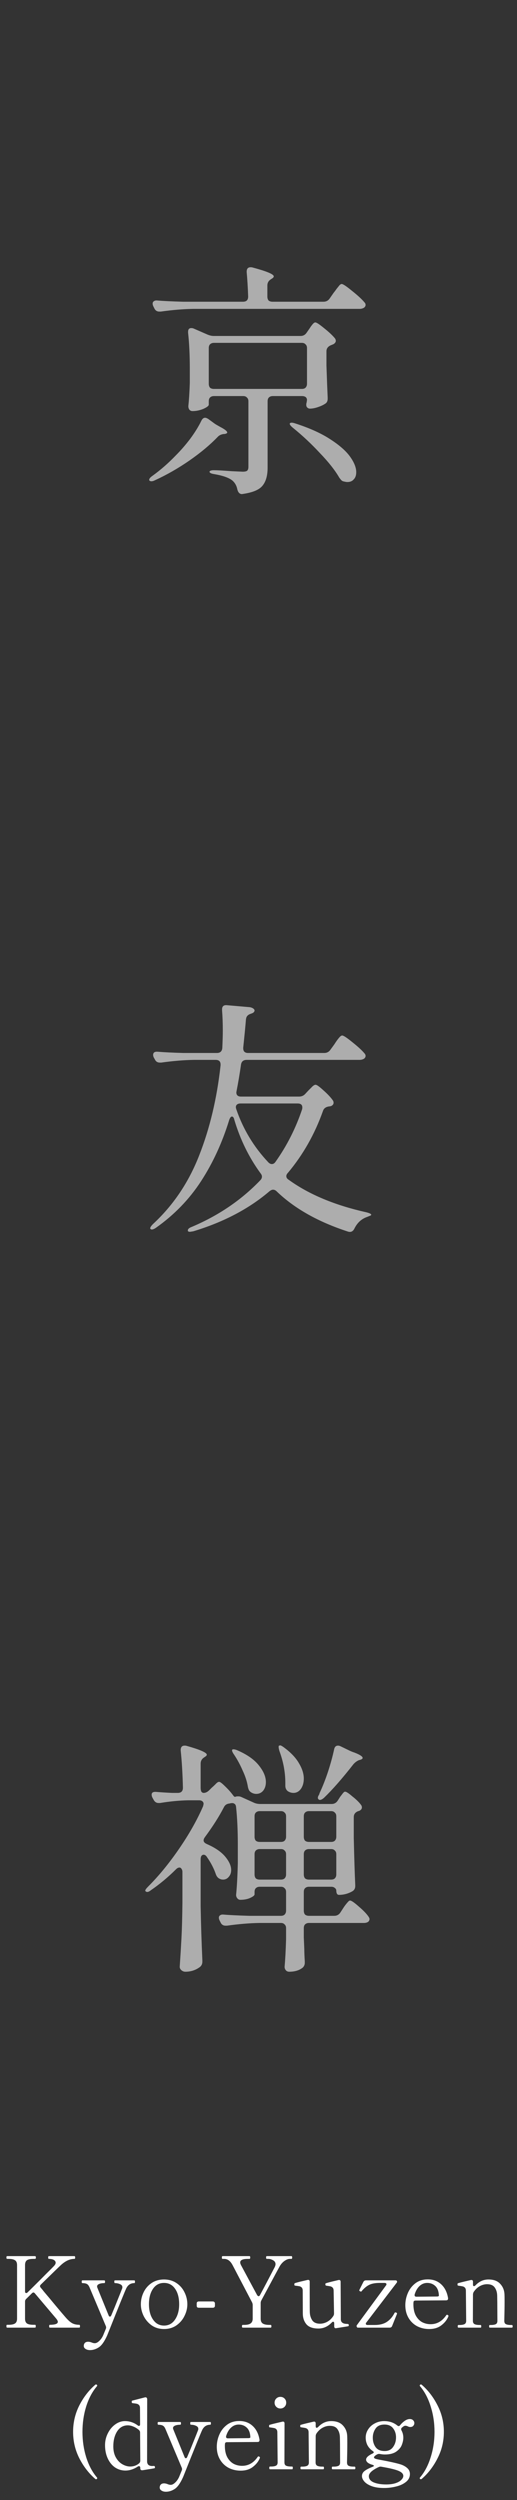 <svg width="84" height="406" viewBox="0 0 84 406" fill="none" xmlns="http://www.w3.org/2000/svg">
<rect x="0" y="0" width="84" height="406" fill="#333333" stroke="none"/>
<path opacity="0.6" d="M52.56 49C52.987 49 53.32 48.827 53.56 48.48L54.2 47.56C54.333 47.4 54.493 47.187 54.68 46.92C54.893 46.653 55.053 46.453 55.16 46.32C55.293 46.187 55.413 46.12 55.52 46.12C55.733 46.12 56.293 46.493 57.2 47.24C58.107 47.96 58.773 48.573 59.2 49.08C59.333 49.213 59.4 49.36 59.4 49.52C59.4 49.68 59.32 49.827 59.16 49.96C58.947 50.093 58.707 50.16 58.44 50.16H31.4C29.773 50.187 28.013 50.333 26.12 50.6H25.88C25.507 50.6 25.24 50.427 25.08 50.08L24.92 49.76C24.84 49.6 24.8 49.453 24.8 49.32C24.8 49.133 24.867 49 25 48.92C25.133 48.813 25.32 48.773 25.56 48.8C26.493 48.88 27.88 48.947 29.72 49H39.48C40.04 49 40.32 48.72 40.32 48.16C40.267 46.667 40.187 45.347 40.08 44.2V44.12C40.08 43.64 40.293 43.4 40.72 43.4C40.853 43.4 40.96 43.413 41.04 43.44C43.333 44.053 44.48 44.533 44.48 44.88C44.48 45.013 44.36 45.147 44.12 45.28L44 45.36C43.627 45.6 43.44 45.933 43.44 46.36V48.16C43.44 48.427 43.507 48.64 43.64 48.8C43.8 48.933 44.013 49 44.28 49H52.56ZM48.84 54.56C49.267 54.56 49.6 54.373 49.84 54L50.2 53.48C50.28 53.373 50.387 53.213 50.52 53C50.68 52.787 50.813 52.627 50.92 52.52C51.027 52.413 51.133 52.36 51.24 52.36C51.427 52.36 51.893 52.667 52.64 53.28C53.413 53.893 54 54.44 54.4 54.92C54.507 55.053 54.56 55.2 54.56 55.36C54.56 55.547 54.44 55.72 54.2 55.88C53.96 55.987 53.8 56.053 53.72 56.08C53.267 56.293 53.04 56.613 53.04 57.04V59.36C53.12 61.707 53.187 63.44 53.24 64.56V64.76C53.24 65.133 53.107 65.4 52.84 65.56C52.52 65.773 52.12 65.96 51.64 66.12C51.16 66.28 50.733 66.36 50.36 66.36C50.147 66.36 49.973 66.267 49.84 66.08C49.787 66 49.76 65.88 49.76 65.72C49.76 65.587 49.787 65.44 49.84 65.28C49.84 65.173 49.853 65.08 49.88 65C49.88 64.547 49.6 64.32 49.04 64.32H44.32C44.053 64.32 43.84 64.4 43.68 64.56C43.547 64.693 43.48 64.893 43.48 65.16V75.96C43.48 77.213 43.213 78.173 42.68 78.84C42.173 79.507 41.133 79.96 39.56 80.2L39.32 80.24C38.947 80.24 38.693 79.987 38.56 79.48C38.453 78.893 38.187 78.413 37.76 78.04C37.2 77.587 36.227 77.24 34.84 77C34.307 76.92 34.04 76.787 34.04 76.6C34.04 76.547 34.093 76.493 34.2 76.44C34.333 76.387 34.507 76.36 34.72 76.36C35.28 76.36 36.253 76.413 37.64 76.52L39.44 76.6C39.787 76.6 40.027 76.547 40.16 76.44C40.293 76.307 40.36 76.107 40.36 75.84V65.16C40.36 64.893 40.28 64.693 40.12 64.56C39.987 64.4 39.787 64.32 39.52 64.32H34.76C34.493 64.32 34.28 64.4 34.12 64.56C33.987 64.693 33.92 64.893 33.92 65.16V65.72C33.92 65.907 33.627 66.133 33.04 66.4C32.453 66.64 31.867 66.76 31.28 66.76C31.067 66.76 30.893 66.68 30.76 66.52C30.653 66.36 30.6 66.173 30.6 65.96C30.707 64.973 30.787 63.72 30.84 62.2V59.92C30.84 57.68 30.747 55.72 30.56 54.04V53.88C30.56 53.48 30.733 53.28 31.08 53.28C31.24 53.28 31.373 53.307 31.48 53.36L33.68 54.32C34.053 54.48 34.4 54.56 34.72 54.56H48.84ZM34.76 55.68C34.493 55.68 34.28 55.76 34.12 55.92C33.987 56.053 33.92 56.253 33.92 56.52V62.32C33.92 62.587 33.987 62.8 34.12 62.96C34.28 63.093 34.493 63.16 34.76 63.16H49.04C49.307 63.16 49.507 63.093 49.64 62.96C49.8 62.8 49.88 62.587 49.88 62.32V56.52C49.88 56.253 49.8 56.053 49.64 55.92C49.507 55.76 49.307 55.68 49.04 55.68H34.76ZM32.72 68.32C32.88 68 33.08 67.84 33.32 67.84C33.453 67.84 33.627 67.907 33.84 68.04L34.88 68.8C34.987 68.88 35.28 69.053 35.76 69.32C36.533 69.72 36.92 70.027 36.92 70.24C36.92 70.347 36.773 70.427 36.48 70.48H36.36C35.933 70.533 35.6 70.693 35.36 70.96C34.133 72.24 32.6 73.52 30.76 74.8C28.947 76.053 27.08 77.12 25.16 78C24.947 78.107 24.76 78.16 24.6 78.16C24.467 78.16 24.36 78.12 24.28 78.04C24.253 78.013 24.24 77.973 24.24 77.92C24.24 77.733 24.413 77.52 24.76 77.28C26.093 76.32 27.36 75.213 28.56 73.96C29.387 73.133 30.173 72.227 30.92 71.24C31.667 70.227 32.267 69.253 32.72 68.32ZM47.6 69.48C47.147 69.107 46.987 68.853 47.12 68.72C47.173 68.667 47.267 68.64 47.4 68.64C47.533 68.64 47.72 68.68 47.96 68.76C50.28 69.507 52.173 70.36 53.64 71.32C55.133 72.28 56.213 73.227 56.88 74.16C57.547 75.093 57.88 75.933 57.88 76.68C57.88 77.187 57.747 77.573 57.48 77.84C57.24 78.133 56.893 78.28 56.44 78.28C56.307 78.28 56.133 78.253 55.92 78.2C55.733 78.173 55.587 78.107 55.48 78C55.373 77.893 55.253 77.747 55.12 77.56C54.427 76.36 53.373 75.027 51.96 73.56C50.573 72.067 49.12 70.707 47.6 69.48ZM52.68 171C53.107 171 53.44 170.827 53.68 170.48L54.32 169.6C54.4 169.467 54.533 169.267 54.72 169C54.933 168.707 55.107 168.493 55.24 168.36C55.373 168.227 55.493 168.16 55.6 168.16C55.813 168.16 56.36 168.52 57.24 169.24C58.147 169.96 58.8 170.56 59.2 171.04C59.333 171.173 59.4 171.32 59.4 171.48C59.4 171.64 59.32 171.787 59.16 171.92C58.947 172.053 58.693 172.12 58.4 172.12H40.08C39.547 172.12 39.24 172.373 39.16 172.88C38.947 174.373 38.707 175.8 38.44 177.16L38.4 177.4C38.4 177.853 38.653 178.08 39.16 178.08H48.6C49 178.08 49.333 177.933 49.6 177.64L50.08 177.12C50.16 177.04 50.333 176.867 50.6 176.6C50.867 176.307 51.093 176.16 51.28 176.16C51.467 176.16 51.88 176.453 52.52 177.04C53.187 177.627 53.693 178.16 54.04 178.64C54.147 178.773 54.2 178.92 54.2 179.08C54.2 179.293 54.08 179.467 53.84 179.6C53.68 179.653 53.547 179.68 53.44 179.68C52.933 179.76 52.613 180 52.48 180.4C51.147 184.16 49.253 187.507 46.8 190.44C46.613 190.627 46.52 190.813 46.52 191C46.52 191.24 46.653 191.44 46.92 191.6C50.2 193.973 54.413 195.733 59.56 196.88C60.067 197.013 60.32 197.147 60.32 197.28C60.293 197.36 60.187 197.427 60 197.48C59.813 197.56 59.68 197.613 59.6 197.64C58.72 197.96 58.053 198.573 57.6 199.48C57.36 199.987 57 200.16 56.52 200C51.693 198.427 47.84 196.253 44.96 193.48C44.773 193.293 44.573 193.2 44.36 193.2C44.2 193.2 44.013 193.28 43.8 193.44C40.467 196.293 36.333 198.467 31.4 199.96L30.88 200.04C30.667 200.04 30.547 199.987 30.52 199.88V199.8C30.52 199.587 30.733 199.4 31.16 199.24C35.507 197.4 39.213 194.88 42.28 191.68C42.467 191.493 42.56 191.293 42.56 191.08C42.56 190.893 42.48 190.707 42.32 190.52C40.453 187.96 39.04 185.08 38.08 181.88C38 181.507 37.867 181.32 37.68 181.32C37.52 181.32 37.373 181.507 37.24 181.88C36.12 185.533 34.6 188.84 32.68 191.8C30.76 194.76 28.307 197.293 25.32 199.4C24.92 199.667 24.64 199.733 24.48 199.6C24.427 199.547 24.4 199.507 24.4 199.48C24.4 199.32 24.56 199.08 24.88 198.76C28.16 195.72 30.653 192.013 32.36 187.64C34.093 183.24 35.253 178.36 35.84 173V172.88C35.84 172.373 35.573 172.12 35.04 172.12H31.48C29.853 172.147 28.093 172.293 26.2 172.56H25.96C25.587 172.56 25.32 172.387 25.16 172.04L25 171.76C24.92 171.6 24.88 171.453 24.88 171.32C24.88 170.92 25.147 170.747 25.68 170.8C26.587 170.88 27.96 170.947 29.8 171H35.24C35.773 171 36.067 170.733 36.12 170.2C36.173 169.027 36.2 168.093 36.2 167.4C36.2 166.173 36.16 165.067 36.08 164.08V163.92C36.08 163.413 36.347 163.187 36.88 163.24L40.56 163.56C40.773 163.587 40.96 163.653 41.12 163.76C41.28 163.867 41.36 163.987 41.36 164.12C41.36 164.227 41.28 164.347 41.12 164.48C41.013 164.533 40.88 164.587 40.72 164.64C40.48 164.72 40.293 164.84 40.16 165C40.053 165.133 39.987 165.32 39.96 165.56C39.88 166.573 39.733 168.093 39.52 170.12V170.24C39.52 170.747 39.787 171 40.32 171H52.68ZM49.08 180.16C49.107 180.08 49.12 179.973 49.12 179.84C49.12 179.413 48.867 179.2 48.36 179.2H39.08C38.84 179.2 38.653 179.253 38.52 179.36C38.387 179.467 38.32 179.613 38.32 179.8C38.32 179.88 38.347 180 38.4 180.16C39.52 183.413 41.253 186.28 43.6 188.76C43.787 188.947 43.973 189.04 44.16 189.04C44.4 189.04 44.6 188.92 44.76 188.68C46.6 186.093 48.04 183.253 49.08 180.16ZM58.32 285.84C58 285.973 57.707 286.187 57.44 286.48C55.627 288.8 54.027 290.627 52.64 291.96C52.267 292.28 51.987 292.373 51.8 292.24C51.72 292.187 51.667 292.107 51.64 292C51.64 291.893 51.667 291.773 51.72 291.64C51.827 291.507 51.893 291.36 51.92 291.2C52.4 290.187 52.853 289.04 53.28 287.76C53.707 286.453 54.04 285.24 54.28 284.12C54.36 283.693 54.573 283.48 54.92 283.48C55.053 283.48 55.2 283.52 55.36 283.6L56.6 284.2C56.973 284.387 57.293 284.52 57.56 284.6C58.467 284.947 58.92 285.24 58.92 285.48C58.92 285.613 58.773 285.72 58.48 285.8L58.32 285.84ZM56.88 308.64C57.093 308.64 57.56 308.96 58.28 309.6C59 310.213 59.52 310.747 59.84 311.2C59.973 311.387 60.04 311.533 60.04 311.64C60.04 311.8 59.973 311.947 59.84 312.08C59.653 312.213 59.413 312.28 59.12 312.28H50.2C49.933 312.28 49.72 312.36 49.56 312.52C49.427 312.653 49.36 312.853 49.36 313.12V314.64L49.44 316.48C49.44 316.987 49.467 317.667 49.52 318.52V318.76C49.52 319.053 49.413 319.307 49.2 319.52C48.64 319.973 47.907 320.2 47 320.2C46.76 320.2 46.573 320.12 46.44 319.96C46.307 319.8 46.24 319.613 46.24 319.4C46.347 318.227 46.427 316.733 46.48 314.92V313.12C46.48 312.853 46.4 312.653 46.24 312.52C46.107 312.36 45.907 312.28 45.64 312.28H42.16C40.533 312.307 38.773 312.453 36.88 312.72H36.64C36.267 312.72 36 312.547 35.84 312.2L35.68 311.88C35.6 311.72 35.56 311.573 35.56 311.44C35.56 311.253 35.627 311.12 35.76 311.04C35.893 310.933 36.08 310.893 36.32 310.92C37.28 311 38.667 311.067 40.48 311.12H45.64C45.907 311.12 46.107 311.053 46.24 310.92C46.4 310.76 46.48 310.547 46.48 310.28V307.24C46.48 306.973 46.4 306.773 46.24 306.64C46.107 306.48 45.907 306.4 45.64 306.4H42.2C41.933 306.4 41.72 306.48 41.56 306.64C41.427 306.773 41.36 306.973 41.36 307.24V307.64C41.36 307.8 41.133 307.987 40.68 308.2C40.227 308.413 39.68 308.52 39.04 308.52C38.853 308.52 38.693 308.44 38.56 308.28C38.427 308.12 38.36 307.933 38.36 307.72C38.493 306.413 38.587 304.693 38.64 302.56V299.56C38.64 297.267 38.547 295.24 38.36 293.48C38.333 293.187 38.24 293 38.08 292.92C37.947 292.813 37.747 292.787 37.48 292.84C37.4 292.84 37.347 292.853 37.32 292.88C36.867 292.907 36.547 293.12 36.36 293.52C35.587 295.013 34.56 296.627 33.28 298.36C33.147 298.547 33.08 298.72 33.08 298.88C33.08 299.12 33.267 299.32 33.64 299.48C34.973 300.067 35.96 300.747 36.6 301.52C37.24 302.293 37.56 303.013 37.56 303.68C37.56 304.133 37.427 304.507 37.16 304.8C36.92 305.093 36.613 305.24 36.24 305.24C36.053 305.24 35.88 305.2 35.72 305.12C35.4 304.987 35.173 304.707 35.04 304.28C34.72 303.373 34.253 302.48 33.64 301.6C33.48 301.333 33.293 301.2 33.08 301.2C32.947 301.2 32.827 301.267 32.72 301.4C32.64 301.533 32.6 301.72 32.6 301.96V309.56C32.653 312.467 32.747 315.4 32.88 318.36V318.56C32.88 318.907 32.76 319.187 32.52 319.4C31.827 319.933 31.027 320.2 30.12 320.2C29.88 320.2 29.667 320.12 29.48 319.96C29.293 319.8 29.2 319.613 29.2 319.4C29.307 317.827 29.4 316.307 29.48 314.84C29.56 313.347 29.613 311.4 29.64 309V304C29.64 303.787 29.587 303.613 29.48 303.48C29.4 303.347 29.293 303.28 29.16 303.28C28.973 303.28 28.787 303.373 28.6 303.56C27.32 304.84 25.96 305.973 24.52 306.96C24.173 307.253 23.893 307.32 23.68 307.16C23.627 307.107 23.6 307.067 23.6 307.04C23.6 306.907 23.76 306.68 24.08 306.36C25.813 304.627 27.493 302.573 29.12 300.2C30.747 297.827 32.04 295.533 33 293.32L33.08 292.96C33.08 292.773 33.013 292.627 32.88 292.52C32.747 292.413 32.573 292.36 32.36 292.36H30.56C29.147 292.387 27.627 292.533 26 292.8H25.76C25.413 292.8 25.147 292.627 24.96 292.28L24.76 291.92C24.68 291.76 24.64 291.6 24.64 291.44C24.64 291.093 24.907 290.947 25.44 291C26 291.053 26.84 291.107 27.96 291.16H28.88C29.44 291.16 29.72 290.88 29.72 290.32C29.667 288.053 29.547 286.04 29.36 284.28V284.2C29.36 283.72 29.573 283.48 30 283.48C30.133 283.48 30.24 283.493 30.32 283.52C32.507 284.133 33.6 284.613 33.6 284.96C33.6 285.067 33.493 285.187 33.28 285.32L33.16 285.4C32.787 285.64 32.6 285.973 32.6 286.4V290.32C32.6 290.587 32.64 290.8 32.72 290.96C32.827 291.093 32.947 291.16 33.08 291.16C33.4 291.16 33.707 291.013 34 290.72L34.44 290.28C34.573 290.173 34.76 290 35 289.76C35.24 289.493 35.44 289.36 35.6 289.36C35.76 289.36 36.08 289.6 36.56 290.08C37.067 290.56 37.507 291.053 37.88 291.56C37.907 291.587 37.947 291.64 38 291.72C38.08 291.773 38.147 291.8 38.2 291.8C38.227 291.8 38.267 291.787 38.32 291.76C38.4 291.733 38.493 291.72 38.6 291.72H38.76C38.92 291.72 39.08 291.76 39.24 291.84L41.28 292.76C41.573 292.893 41.92 292.96 42.32 292.96H53.88C54.307 292.96 54.64 292.773 54.88 292.4L55.16 291.96C55.24 291.827 55.347 291.68 55.48 291.52C55.613 291.333 55.72 291.2 55.8 291.12C55.88 291.013 55.973 290.96 56.08 290.96C56.267 290.96 56.653 291.213 57.24 291.72C57.853 292.2 58.32 292.653 58.64 293.08C58.747 293.213 58.8 293.36 58.8 293.52C58.8 293.733 58.68 293.907 58.44 294.04C58.333 294.093 58.253 294.12 58.2 294.12C57.72 294.307 57.48 294.627 57.48 295.08V298.52C57.56 301.933 57.64 304.467 57.72 306.12V306.28C57.72 306.653 57.573 306.933 57.28 307.12C56.587 307.52 55.853 307.72 55.08 307.72C54.947 307.72 54.84 307.667 54.76 307.56C54.68 307.427 54.64 307.253 54.64 307.04C54.64 306.853 54.56 306.707 54.4 306.6C54.267 306.467 54.067 306.4 53.8 306.4H50.2C49.933 306.4 49.72 306.48 49.56 306.64C49.427 306.773 49.36 306.973 49.36 307.24V310.28C49.36 310.547 49.427 310.76 49.56 310.92C49.72 311.053 49.933 311.12 50.2 311.12H54.32C54.747 311.12 55.08 310.933 55.32 310.56L55.76 309.88C55.84 309.747 55.96 309.573 56.12 309.36C56.307 309.12 56.453 308.947 56.56 308.84C56.667 308.707 56.773 308.64 56.88 308.64ZM46.76 290.88C46.493 290.667 46.36 290.373 46.36 290V289.56C46.36 287.827 46.04 286.093 45.4 284.36C45.24 283.8 45.227 283.507 45.36 283.48L45.52 283.44C45.627 283.44 45.827 283.547 46.12 283.76C47.24 284.587 48.053 285.44 48.56 286.32C49.093 287.2 49.36 288.04 49.36 288.84C49.36 289.507 49.2 290.067 48.88 290.52C48.56 290.947 48.16 291.16 47.68 291.16C47.36 291.16 47.053 291.067 46.76 290.88ZM41.64 291.32C41.373 291.32 41.12 291.253 40.88 291.12C40.693 291.013 40.56 290.893 40.48 290.76C40.4 290.627 40.333 290.44 40.28 290.2C40.147 289.347 39.867 288.467 39.44 287.56C39.04 286.627 38.573 285.76 38.04 284.96C37.72 284.507 37.627 284.227 37.76 284.12C37.787 284.093 37.84 284.08 37.92 284.08C38.107 284.08 38.32 284.133 38.56 284.24C40.16 284.933 41.333 285.76 42.08 286.72C42.827 287.653 43.2 288.547 43.2 289.4C43.2 289.96 43.053 290.427 42.76 290.8C42.467 291.147 42.093 291.32 41.64 291.32ZM41.36 298.28C41.36 298.547 41.427 298.76 41.56 298.92C41.72 299.053 41.933 299.12 42.2 299.12H45.64C45.907 299.12 46.107 299.053 46.24 298.92C46.4 298.76 46.48 298.547 46.48 298.28V294.96C46.48 294.693 46.4 294.493 46.24 294.36C46.107 294.2 45.907 294.12 45.64 294.12H42.2C41.933 294.12 41.72 294.2 41.56 294.36C41.427 294.493 41.36 294.693 41.36 294.96V298.28ZM54.64 294.96C54.64 294.693 54.56 294.493 54.4 294.36C54.267 294.2 54.067 294.12 53.8 294.12H50.2C49.933 294.12 49.72 294.2 49.56 294.36C49.427 294.493 49.36 294.693 49.36 294.96V298.28C49.36 298.547 49.427 298.76 49.56 298.92C49.72 299.053 49.933 299.12 50.2 299.12H53.8C54.067 299.12 54.267 299.053 54.4 298.92C54.56 298.76 54.64 298.547 54.64 298.28V294.96ZM41.36 304.4C41.36 304.667 41.427 304.88 41.56 305.04C41.72 305.173 41.933 305.24 42.2 305.24H45.64C45.907 305.24 46.107 305.173 46.24 305.04C46.4 304.88 46.48 304.667 46.48 304.4V301.12C46.48 300.853 46.4 300.653 46.24 300.52C46.107 300.36 45.907 300.28 45.64 300.28H42.2C41.933 300.28 41.72 300.36 41.56 300.52C41.427 300.653 41.36 300.853 41.36 301.12V304.4ZM54.64 301.12C54.64 300.853 54.56 300.653 54.4 300.52C54.267 300.36 54.067 300.28 53.8 300.28H50.2C49.933 300.28 49.72 300.36 49.56 300.52C49.427 300.653 49.36 300.853 49.36 301.12V304.4C49.36 304.667 49.427 304.88 49.56 305.04C49.72 305.173 49.933 305.24 50.2 305.24H53.8C54.067 305.24 54.267 305.173 54.4 305.04C54.56 304.88 54.64 304.667 54.64 304.4V301.12Z" fill="white"/>
<path d="M12.884 377.536C12.927 377.536 12.953 377.557 12.964 377.6C12.985 377.632 12.996 377.685 12.996 377.76C12.996 377.92 12.959 378 12.884 378H8.1C8.025 378 7.988 377.92 7.988 377.76C7.988 377.611 8.025 377.536 8.1 377.536C8.964 377.536 9.396 377.376 9.396 377.056C9.396 376.928 9.316 376.763 9.156 376.56L5.668 372.432C5.593 372.336 5.513 372.288 5.428 372.288C5.353 372.288 5.273 372.331 5.188 372.416L4.244 373.344C4.127 373.461 4.068 373.6 4.068 373.76V376.544C4.068 376.917 4.175 377.179 4.388 377.328C4.601 377.467 4.948 377.536 5.428 377.536H5.7C5.775 377.536 5.812 377.611 5.812 377.76C5.812 377.92 5.775 378 5.7 378H1.156C1.081 378 1.044 377.92 1.044 377.76C1.044 377.685 1.049 377.632 1.06 377.6C1.081 377.557 1.113 377.536 1.156 377.536H1.396C1.887 377.536 2.239 377.461 2.452 377.312C2.665 377.163 2.772 376.907 2.772 376.544V367.84C2.772 367.456 2.66 367.195 2.436 367.056C2.223 366.907 1.876 366.832 1.396 366.832H1.156C1.081 366.832 1.044 366.757 1.044 366.608C1.044 366.459 1.081 366.384 1.156 366.384H5.7C5.753 366.384 5.785 366.405 5.796 366.448C5.817 366.48 5.828 366.533 5.828 366.608C5.828 366.757 5.785 366.832 5.7 366.832H5.428C4.937 366.832 4.585 366.907 4.372 367.056C4.169 367.205 4.068 367.467 4.068 367.84V372.112C4.068 372.197 4.084 372.267 4.116 372.32C4.159 372.363 4.207 372.384 4.26 372.384C4.335 372.384 4.409 372.347 4.484 372.272C5.209 371.557 5.903 370.869 6.564 370.208C7.225 369.536 7.807 368.955 8.308 368.464L8.804 367.952C8.964 367.771 9.044 367.605 9.044 367.456C9.044 367.275 8.948 367.125 8.756 367.008C8.564 366.891 8.292 366.832 7.94 366.832C7.865 366.832 7.828 366.757 7.828 366.608C7.828 366.459 7.865 366.384 7.94 366.384H12.084C12.137 366.384 12.169 366.405 12.18 366.448C12.201 366.48 12.212 366.533 12.212 366.608C12.212 366.757 12.169 366.832 12.084 366.832C11.348 366.832 10.612 367.173 9.876 367.856C9.62 368.091 8.537 369.141 6.628 371.008C6.543 371.093 6.5 371.179 6.5 371.264C6.5 371.328 6.532 371.403 6.596 371.488C6.639 371.541 6.703 371.616 6.788 371.712C6.873 371.808 6.975 371.936 7.092 372.096C7.54 372.619 8.169 373.371 8.98 374.352C9.801 375.333 10.335 375.963 10.58 376.24C11.007 376.741 11.38 377.083 11.7 377.264C12.02 377.445 12.415 377.536 12.884 377.536ZM21.82 370.32C21.895 370.32 21.932 370.395 21.932 370.544C21.932 370.693 21.895 370.768 21.82 370.768C21.223 370.768 20.786 371.056 20.508 371.632C20.306 372.048 19.276 374.587 17.42 379.248C16.972 380.251 16.514 380.901 16.044 381.2C15.586 381.499 15.111 381.648 14.62 381.648C14.332 381.648 14.092 381.584 13.9 381.456C13.708 381.328 13.612 381.168 13.612 380.976C13.612 380.773 13.671 380.608 13.788 380.48C13.916 380.352 14.092 380.288 14.316 380.288C14.498 380.288 14.695 380.331 14.908 380.416C15.079 380.491 15.244 380.528 15.404 380.528C15.628 380.528 15.868 380.405 16.124 380.16C16.38 379.925 16.594 379.621 16.764 379.248L17.196 378.192C17.228 378.117 17.244 378.043 17.244 377.968C17.244 377.893 17.228 377.819 17.196 377.744L14.54 371.44C14.412 371.152 14.263 370.971 14.092 370.896C13.922 370.811 13.687 370.768 13.388 370.768C13.314 370.768 13.276 370.693 13.276 370.544C13.276 370.395 13.314 370.32 13.388 370.32H16.94C17.026 370.32 17.068 370.395 17.068 370.544C17.068 370.693 17.026 370.768 16.94 370.768C16.599 370.768 16.316 370.816 16.092 370.912C15.879 371.008 15.772 371.141 15.772 371.312C15.772 371.365 15.788 371.435 15.82 371.52L17.644 376C17.666 376.064 17.698 376.117 17.74 376.16C17.783 376.192 17.826 376.208 17.868 376.208C17.954 376.208 18.028 376.133 18.092 375.984C18.498 375.024 18.855 374.149 19.164 373.36C19.484 372.571 19.714 371.995 19.852 371.632C19.874 371.579 19.884 371.509 19.884 371.424C19.884 371.211 19.762 371.051 19.516 370.944C19.271 370.827 18.994 370.768 18.684 370.768C18.61 370.768 18.572 370.693 18.572 370.544C18.572 370.469 18.578 370.416 18.588 370.384C18.61 370.341 18.642 370.32 18.684 370.32H21.82ZM26.647 378.224C25.889 378.224 25.223 378.027 24.647 377.632C24.081 377.227 23.644 376.715 23.335 376.096C23.036 375.477 22.887 374.848 22.887 374.208C22.887 373.525 23.036 372.875 23.335 372.256C23.633 371.637 24.065 371.136 24.631 370.752C25.207 370.368 25.879 370.176 26.647 370.176C27.415 370.176 28.087 370.368 28.663 370.752C29.239 371.136 29.676 371.637 29.975 372.256C30.284 372.875 30.439 373.525 30.439 374.208C30.439 374.848 30.284 375.477 29.975 376.096C29.676 376.715 29.239 377.227 28.663 377.632C28.087 378.027 27.415 378.224 26.647 378.224ZM26.647 377.664C27.404 377.664 28.001 377.339 28.439 376.688C28.887 376.027 29.111 375.2 29.111 374.208C29.111 373.163 28.892 372.325 28.455 371.696C28.017 371.056 27.415 370.736 26.647 370.736C25.889 370.736 25.292 371.056 24.855 371.696C24.417 372.336 24.199 373.173 24.199 374.208C24.199 374.848 24.295 375.435 24.487 375.968C24.689 376.491 24.972 376.907 25.335 377.216C25.708 377.515 26.145 377.664 26.647 377.664ZM34.921 374.432C34.921 374.539 34.889 374.624 34.825 374.688C34.772 374.741 34.692 374.768 34.585 374.768H32.297C32.191 374.768 32.105 374.741 32.041 374.688C31.988 374.624 31.961 374.539 31.961 374.432V374.08C31.961 373.973 31.988 373.893 32.041 373.84C32.105 373.776 32.191 373.744 32.297 373.744H34.585C34.692 373.744 34.772 373.776 34.825 373.84C34.889 373.893 34.921 373.973 34.921 374.08V374.432ZM39.441 378C39.356 378 39.313 377.925 39.313 377.776C39.313 377.627 39.356 377.552 39.441 377.552H39.681C40.161 377.552 40.508 377.472 40.721 377.312C40.945 377.152 41.057 376.896 41.057 376.544V374.32C41.057 374.181 41.025 374.043 40.961 373.904L39.505 371.12C39.153 370.448 38.817 369.808 38.497 369.2C38.177 368.581 37.937 368.123 37.777 367.824C37.425 367.163 36.972 366.832 36.417 366.832H36.161C36.087 366.832 36.049 366.757 36.049 366.608C36.049 366.459 36.087 366.384 36.161 366.384H40.529C40.583 366.384 40.614 366.405 40.625 366.448C40.647 366.48 40.657 366.533 40.657 366.608C40.657 366.757 40.614 366.832 40.529 366.832H40.273C39.441 366.832 39.025 367.024 39.025 367.408C39.025 367.525 39.068 367.669 39.153 367.84L40.657 370.64L41.777 372.72C41.862 372.837 41.943 372.896 42.017 372.896C42.102 372.896 42.177 372.837 42.241 372.72C42.614 372.027 43.031 371.243 43.489 370.368C43.948 369.493 44.332 368.757 44.641 368.16C44.727 367.968 44.769 367.813 44.769 367.696C44.769 367.419 44.636 367.205 44.369 367.056C44.102 366.907 43.852 366.832 43.617 366.832H43.345C43.27 366.832 43.233 366.757 43.233 366.608C43.233 366.459 43.27 366.384 43.345 366.384H47.345C47.398 366.384 47.431 366.405 47.441 366.448C47.462 366.48 47.473 366.533 47.473 366.608C47.473 366.757 47.431 366.832 47.345 366.832H47.105C46.828 366.832 46.524 366.949 46.193 367.184C45.873 367.419 45.606 367.733 45.393 368.128C45.02 368.811 44.54 369.701 43.953 370.8C43.367 371.888 42.87 372.811 42.465 373.568C42.391 373.707 42.353 373.845 42.353 373.984V376.544C42.353 376.917 42.465 377.179 42.689 377.328C42.924 377.477 43.27 377.552 43.729 377.552H43.969C44.054 377.552 44.097 377.627 44.097 377.776C44.097 377.925 44.054 378 43.969 378H39.441ZM56.352 377.392C56.49 377.392 56.576 377.408 56.608 377.44C56.65 377.472 56.672 377.52 56.672 377.584C56.672 377.691 56.634 377.755 56.56 377.776L54.656 378.08L54.56 378.096C54.389 378.096 54.304 377.989 54.304 377.776V377.312C54.304 377.131 54.245 377.04 54.128 377.04C54.053 377.04 53.978 377.083 53.904 377.168C53.274 377.819 52.554 378.144 51.744 378.144C50.826 378.144 50.17 377.909 49.776 377.44C49.392 376.971 49.2 376.395 49.2 375.712L49.184 371.984C49.184 371.76 49.13 371.595 49.024 371.488C48.928 371.381 48.805 371.312 48.656 371.28C48.506 371.248 48.282 371.216 47.984 371.184C47.909 371.173 47.861 371.152 47.84 371.12C47.829 371.077 47.824 371.029 47.824 370.976C47.824 370.859 47.856 370.789 47.92 370.768C48.122 370.704 48.416 370.624 48.8 370.528C49.194 370.432 49.578 370.341 49.952 370.256C49.984 370.245 50.021 370.24 50.064 370.24C50.234 370.24 50.32 370.341 50.32 370.544V372.544C50.32 374.272 50.325 375.264 50.336 375.52C50.357 376.011 50.49 376.443 50.736 376.816C50.992 377.179 51.413 377.36 52 377.36C52.394 377.36 52.778 377.259 53.152 377.056C53.536 376.853 53.866 376.544 54.144 376.128C54.229 376 54.272 375.861 54.272 375.712L54.208 372C54.208 371.776 54.154 371.611 54.048 371.504C53.952 371.397 53.834 371.328 53.696 371.296C53.557 371.264 53.328 371.227 53.008 371.184C52.912 371.173 52.864 371.088 52.864 370.928C52.864 370.853 52.896 370.805 52.96 370.784C53.162 370.72 53.456 370.64 53.84 370.544C54.234 370.448 54.613 370.357 54.976 370.272C55.008 370.261 55.045 370.256 55.088 370.256C55.258 370.256 55.344 370.357 55.344 370.56L55.376 376.64C55.376 377.035 55.589 377.275 56.016 377.36C56.144 377.381 56.256 377.392 56.352 377.392ZM63.704 377.744C63.629 377.915 63.496 378 63.304 378H58.12C58.088 378 58.056 377.984 58.024 377.952C58.003 377.92 57.981 377.883 57.96 377.84C57.939 377.797 57.928 377.765 57.928 377.744C57.928 377.701 57.949 377.648 57.992 377.584L62.712 371.152C62.765 371.088 62.792 371.019 62.792 370.944C62.792 370.88 62.765 370.832 62.712 370.8C62.659 370.757 62.589 370.736 62.504 370.736H61.736C61 370.736 60.424 370.837 60.008 371.04C59.603 371.232 59.192 371.568 58.776 372.048C58.755 372.08 58.733 372.107 58.712 372.128C58.691 372.139 58.664 372.144 58.632 372.144C58.611 372.144 58.568 372.128 58.504 372.096C58.419 372.053 58.376 372.005 58.376 371.952L58.392 371.872L59.048 370.56C59.144 370.4 59.277 370.32 59.448 370.32H64.312C64.387 370.32 64.445 370.363 64.488 370.448C64.509 370.491 64.52 370.523 64.52 370.544C64.52 370.587 64.499 370.64 64.456 370.704L59.528 377.152C59.464 377.227 59.432 377.296 59.432 377.36C59.432 377.424 59.459 377.477 59.512 377.52C59.565 377.552 59.635 377.568 59.72 377.568H60.888C61.688 377.568 62.339 377.403 62.84 377.072C63.352 376.741 63.773 376.256 64.104 375.616C64.136 375.552 64.184 375.52 64.248 375.52C64.291 375.52 64.333 375.531 64.376 375.552C64.461 375.595 64.504 375.643 64.504 375.696L64.488 375.792L63.704 377.744ZM72.783 375.968C72.837 376 72.863 376.043 72.863 376.096C72.863 376.139 72.847 376.192 72.815 376.256C72.591 376.779 72.218 377.237 71.695 377.632C71.183 378.027 70.527 378.224 69.727 378.224C69.013 378.224 68.357 378.069 67.759 377.76C67.173 377.44 66.709 376.987 66.367 376.4C66.026 375.813 65.855 375.131 65.855 374.352C65.855 373.669 65.994 373.008 66.271 372.368C66.549 371.728 66.959 371.2 67.503 370.784C68.058 370.368 68.725 370.16 69.503 370.16C70.389 370.16 71.119 370.432 71.695 370.976C72.271 371.509 72.639 372.251 72.799 373.2V373.264C72.799 373.467 72.693 373.568 72.479 373.568L67.519 373.6C67.295 373.6 67.183 373.696 67.183 373.888C67.173 373.952 67.167 374.053 67.167 374.192C67.167 374.928 67.295 375.541 67.551 376.032C67.818 376.512 68.159 376.869 68.575 377.104C69.002 377.328 69.466 377.44 69.967 377.44C70.991 377.44 71.834 376.96 72.495 376C72.538 375.936 72.586 375.904 72.639 375.904C72.671 375.904 72.719 375.925 72.783 375.968ZM69.407 370.736C68.949 370.736 68.538 370.901 68.175 371.232C67.823 371.552 67.557 372.005 67.375 372.592C67.365 372.624 67.359 372.667 67.359 372.72C67.359 372.891 67.461 372.976 67.663 372.976L70.975 372.944C71.199 372.944 71.311 372.891 71.311 372.784C71.279 372.08 71.082 371.563 70.719 371.232C70.367 370.901 69.93 370.736 69.407 370.736ZM83.167 377.568C83.252 377.568 83.295 377.643 83.295 377.792C83.295 377.931 83.252 378 83.167 378H79.583C79.508 378 79.471 377.931 79.471 377.792C79.471 377.643 79.508 377.568 79.583 377.568H79.807C80.116 377.568 80.362 377.525 80.543 377.44C80.724 377.355 80.815 377.173 80.815 376.896L80.799 373.92L80.783 372.896C80.783 372.331 80.655 371.867 80.399 371.504C80.154 371.131 79.732 370.944 79.135 370.944C78.73 370.944 78.335 371.051 77.951 371.264C77.578 371.467 77.247 371.781 76.959 372.208C76.884 372.347 76.847 372.485 76.847 372.624L76.831 376.896C76.831 377.163 76.927 377.344 77.119 377.44C77.311 377.525 77.562 377.568 77.871 377.568H78.079C78.154 377.568 78.191 377.643 78.191 377.792C78.191 377.931 78.154 378 78.079 378H74.495C74.41 378 74.367 377.931 74.367 377.792C74.367 377.643 74.41 377.568 74.495 377.568H74.703C75.012 377.568 75.263 377.525 75.455 377.44C75.647 377.344 75.743 377.163 75.743 376.896L75.695 372C75.695 371.776 75.642 371.611 75.535 371.504C75.439 371.397 75.316 371.328 75.167 371.296C75.028 371.264 74.799 371.227 74.479 371.184C74.415 371.173 74.372 371.152 74.351 371.12C74.34 371.077 74.335 371.013 74.335 370.928C74.335 370.853 74.362 370.805 74.415 370.784C74.628 370.72 74.932 370.64 75.327 370.544C75.722 370.448 76.106 370.357 76.479 370.272C76.5 370.261 76.538 370.256 76.591 370.256C76.762 370.256 76.847 370.357 76.847 370.56V370.992C76.847 371.173 76.9 371.264 77.007 371.264C77.082 371.264 77.162 371.221 77.247 371.136C77.855 370.496 78.559 370.176 79.359 370.176C80.202 370.176 80.836 370.411 81.263 370.88C81.7 371.339 81.935 371.909 81.967 372.592C81.978 372.784 81.983 373.168 81.983 373.744C81.983 374.619 81.967 375.669 81.935 376.896C81.935 377.173 82.026 377.355 82.207 377.44C82.399 377.525 82.65 377.568 82.959 377.568H83.167ZM15.605 402.616C15.552 402.616 15.504 402.595 15.461 402.552C14.427 401.656 13.568 400.541 12.886 399.208C12.213 397.875 11.877 396.445 11.877 394.92C11.877 393.395 12.213 391.965 12.886 390.632C13.568 389.299 14.427 388.184 15.461 387.288C15.504 387.245 15.552 387.224 15.605 387.224C15.659 387.224 15.701 387.245 15.733 387.288C15.776 387.32 15.797 387.357 15.797 387.4C15.797 387.443 15.781 387.48 15.749 387.512C15.003 388.387 14.421 389.48 14.005 390.792C13.6 392.104 13.398 393.48 13.398 394.92C13.398 396.36 13.6 397.736 14.005 399.048C14.421 400.36 15.003 401.453 15.749 402.328C15.781 402.36 15.797 402.397 15.797 402.44C15.797 402.493 15.776 402.536 15.733 402.568C15.701 402.6 15.659 402.616 15.605 402.616ZM24.986 400.456C25.114 400.456 25.178 400.531 25.178 400.68C25.178 400.765 25.146 400.819 25.082 400.84C24.997 400.861 24.351 400.968 23.146 401.16H23.082C22.89 401.16 22.794 401.053 22.794 400.84V400.76C22.794 400.675 22.773 400.611 22.73 400.568C22.698 400.515 22.655 400.488 22.602 400.488C22.538 400.488 22.469 400.509 22.394 400.552C21.733 400.989 21.061 401.208 20.378 401.208C19.759 401.208 19.194 401.037 18.682 400.696C18.181 400.344 17.786 399.853 17.498 399.224C17.21 398.595 17.066 397.88 17.066 397.08C17.066 396.408 17.215 395.773 17.514 395.176C17.813 394.568 18.213 394.083 18.714 393.72C19.215 393.357 19.743 393.176 20.298 393.176C21.055 393.176 21.743 393.405 22.362 393.864C22.447 393.928 22.517 393.96 22.57 393.96C22.698 393.96 22.762 393.864 22.762 393.672L22.746 391.064C22.746 390.84 22.693 390.675 22.586 390.568C22.49 390.461 22.367 390.392 22.218 390.36C22.079 390.328 21.861 390.296 21.562 390.264C21.487 390.253 21.439 390.227 21.418 390.184C21.407 390.131 21.402 390.067 21.402 389.992C21.402 389.917 21.434 389.869 21.498 389.848L23.546 389.32L23.642 389.304C23.727 389.304 23.791 389.336 23.834 389.4C23.887 389.453 23.914 389.528 23.914 389.624L23.898 399.704C23.898 399.949 23.967 400.141 24.106 400.28C24.255 400.408 24.469 400.472 24.746 400.472L24.986 400.456ZM21.162 400.552C21.717 400.552 22.202 400.376 22.618 400.024C22.735 399.907 22.794 399.768 22.794 399.608L22.762 395.032C22.762 394.872 22.703 394.739 22.586 394.632C22.319 394.397 22.021 394.211 21.69 394.072C21.37 393.933 21.061 393.864 20.762 393.864C20.037 393.864 19.461 394.189 19.034 394.84C18.618 395.491 18.41 396.307 18.41 397.288C18.41 397.992 18.549 398.589 18.826 399.08C19.103 399.571 19.455 399.939 19.882 400.184C20.309 400.429 20.735 400.552 21.162 400.552ZM34.156 393.32C34.231 393.32 34.268 393.395 34.268 393.544C34.268 393.693 34.231 393.768 34.156 393.768C33.559 393.768 33.122 394.056 32.844 394.632C32.642 395.048 31.612 397.587 29.756 402.248C29.308 403.251 28.85 403.901 28.38 404.2C27.922 404.499 27.447 404.648 26.956 404.648C26.668 404.648 26.428 404.584 26.236 404.456C26.044 404.328 25.948 404.168 25.948 403.976C25.948 403.773 26.007 403.608 26.124 403.48C26.252 403.352 26.428 403.288 26.652 403.288C26.834 403.288 27.031 403.331 27.244 403.416C27.415 403.491 27.58 403.528 27.74 403.528C27.964 403.528 28.204 403.405 28.46 403.16C28.716 402.925 28.93 402.621 29.1 402.248L29.532 401.192C29.564 401.117 29.58 401.043 29.58 400.968C29.58 400.893 29.564 400.819 29.532 400.744L26.876 394.44C26.748 394.152 26.599 393.971 26.428 393.896C26.258 393.811 26.023 393.768 25.724 393.768C25.65 393.768 25.612 393.693 25.612 393.544C25.612 393.395 25.65 393.32 25.724 393.32H29.276C29.362 393.32 29.404 393.395 29.404 393.544C29.404 393.693 29.362 393.768 29.276 393.768C28.935 393.768 28.652 393.816 28.428 393.912C28.215 394.008 28.108 394.141 28.108 394.312C28.108 394.365 28.124 394.435 28.156 394.52L29.98 399C30.002 399.064 30.034 399.117 30.076 399.16C30.119 399.192 30.162 399.208 30.204 399.208C30.29 399.208 30.364 399.133 30.428 398.984C30.834 398.024 31.191 397.149 31.5 396.36C31.82 395.571 32.05 394.995 32.188 394.632C32.21 394.579 32.22 394.509 32.22 394.424C32.22 394.211 32.098 394.051 31.852 393.944C31.607 393.827 31.33 393.768 31.02 393.768C30.946 393.768 30.908 393.693 30.908 393.544C30.908 393.469 30.914 393.416 30.924 393.384C30.946 393.341 30.978 393.32 31.02 393.32H34.156ZM42.151 398.968C42.204 399 42.231 399.043 42.231 399.096C42.231 399.139 42.215 399.192 42.183 399.256C41.959 399.779 41.585 400.237 41.063 400.632C40.551 401.027 39.895 401.224 39.095 401.224C38.38 401.224 37.724 401.069 37.127 400.76C36.54 400.44 36.076 399.987 35.735 399.4C35.393 398.813 35.223 398.131 35.223 397.352C35.223 396.669 35.361 396.008 35.639 395.368C35.916 394.728 36.327 394.2 36.871 393.784C37.425 393.368 38.092 393.16 38.871 393.16C39.756 393.16 40.487 393.432 41.063 393.976C41.639 394.509 42.007 395.251 42.167 396.2V396.264C42.167 396.467 42.06 396.568 41.847 396.568L36.887 396.6C36.663 396.6 36.551 396.696 36.551 396.888C36.54 396.952 36.535 397.053 36.535 397.192C36.535 397.928 36.663 398.541 36.919 399.032C37.185 399.512 37.527 399.869 37.943 400.104C38.369 400.328 38.833 400.44 39.335 400.44C40.359 400.44 41.201 399.96 41.863 399C41.905 398.936 41.953 398.904 42.007 398.904C42.039 398.904 42.087 398.925 42.151 398.968ZM38.775 393.736C38.316 393.736 37.905 393.901 37.543 394.232C37.191 394.552 36.924 395.005 36.743 395.592C36.732 395.624 36.727 395.667 36.727 395.72C36.727 395.891 36.828 395.976 37.031 395.976L40.343 395.944C40.567 395.944 40.679 395.891 40.679 395.784C40.647 395.08 40.449 394.563 40.087 394.232C39.735 393.901 39.297 393.736 38.775 393.736ZM45.558 391.128C45.291 391.128 45.068 391.037 44.886 390.856C44.705 390.675 44.614 390.451 44.614 390.184C44.614 389.917 44.705 389.693 44.886 389.512C45.068 389.331 45.291 389.24 45.558 389.24C45.825 389.24 46.049 389.331 46.23 389.512C46.411 389.693 46.502 389.917 46.502 390.184C46.502 390.451 46.411 390.675 46.23 390.856C46.049 391.037 45.825 391.128 45.558 391.128ZM43.878 401C43.793 401 43.75 400.925 43.75 400.776C43.75 400.627 43.793 400.552 43.878 400.552H44.086C44.395 400.552 44.641 400.509 44.822 400.424C45.014 400.339 45.11 400.157 45.11 399.88L45.062 395C45.062 394.776 45.009 394.611 44.902 394.504C44.806 394.397 44.689 394.333 44.55 394.312C44.422 394.28 44.193 394.243 43.862 394.2C43.798 394.189 43.755 394.173 43.734 394.152C43.724 394.131 43.718 394.083 43.718 394.008C43.718 393.955 43.724 393.907 43.734 393.864C43.745 393.821 43.766 393.795 43.798 393.784C44.011 393.72 44.316 393.64 44.71 393.544C45.105 393.448 45.489 393.357 45.862 393.272C45.883 393.261 45.921 393.256 45.974 393.256C46.145 393.256 46.23 393.357 46.23 393.56L46.214 399.88C46.214 400.157 46.305 400.339 46.486 400.424C46.678 400.509 46.934 400.552 47.254 400.552H47.462C47.537 400.552 47.574 400.627 47.574 400.776C47.574 400.925 47.537 401 47.462 401H43.878ZM57.612 400.568C57.698 400.568 57.74 400.643 57.74 400.792C57.74 400.931 57.698 401 57.612 401H54.028C53.954 401 53.916 400.931 53.916 400.792C53.916 400.643 53.954 400.568 54.028 400.568H54.252C54.562 400.568 54.807 400.525 54.988 400.44C55.17 400.355 55.26 400.173 55.26 399.896L55.244 396.92L55.228 395.896C55.228 395.331 55.1 394.867 54.844 394.504C54.599 394.131 54.178 393.944 53.58 393.944C53.175 393.944 52.78 394.051 52.396 394.264C52.023 394.467 51.692 394.781 51.404 395.208C51.33 395.347 51.292 395.485 51.292 395.624L51.276 399.896C51.276 400.163 51.372 400.344 51.564 400.44C51.756 400.525 52.007 400.568 52.316 400.568H52.524C52.599 400.568 52.636 400.643 52.636 400.792C52.636 400.931 52.599 401 52.524 401H48.94C48.855 401 48.812 400.931 48.812 400.792C48.812 400.643 48.855 400.568 48.94 400.568H49.148C49.458 400.568 49.708 400.525 49.9 400.44C50.092 400.344 50.188 400.163 50.188 399.896L50.14 395C50.14 394.776 50.087 394.611 49.98 394.504C49.884 394.397 49.762 394.328 49.612 394.296C49.474 394.264 49.244 394.227 48.924 394.184C48.86 394.173 48.818 394.152 48.796 394.12C48.786 394.077 48.78 394.013 48.78 393.928C48.78 393.853 48.807 393.805 48.86 393.784C49.074 393.72 49.378 393.64 49.772 393.544C50.167 393.448 50.551 393.357 50.924 393.272C50.946 393.261 50.983 393.256 51.036 393.256C51.207 393.256 51.292 393.357 51.292 393.56V393.992C51.292 394.173 51.346 394.264 51.452 394.264C51.527 394.264 51.607 394.221 51.692 394.136C52.3 393.496 53.004 393.176 53.804 393.176C54.647 393.176 55.282 393.411 55.708 393.88C56.146 394.339 56.38 394.909 56.412 395.592C56.423 395.784 56.428 396.168 56.428 396.744C56.428 397.619 56.412 398.669 56.38 399.896C56.38 400.173 56.471 400.355 56.652 400.44C56.844 400.525 57.095 400.568 57.404 400.568H57.612ZM66.585 392.84C66.82 392.84 67.001 392.909 67.129 393.048C67.257 393.187 67.321 393.336 67.321 393.496C67.321 393.667 67.263 393.816 67.145 393.944C67.039 394.072 66.873 394.136 66.649 394.136C66.511 394.136 66.377 394.099 66.249 394.024C66.1 393.96 65.967 393.928 65.849 393.928C65.711 393.928 65.524 394.035 65.289 394.248C65.215 394.312 65.177 394.392 65.177 394.488C65.177 394.563 65.199 394.637 65.241 394.712C65.433 395.064 65.529 395.453 65.529 395.88C65.529 396.232 65.449 396.616 65.289 397.032C65.14 397.437 64.841 397.8 64.393 398.12C63.945 398.44 63.327 398.6 62.537 398.6C62.281 398.6 62.02 398.573 61.753 398.52C61.711 398.509 61.652 398.504 61.577 398.504C61.481 398.504 61.391 398.525 61.305 398.568C61.135 398.653 61.001 398.744 60.905 398.84C60.809 398.925 60.761 399 60.761 399.064C60.761 399.149 60.836 399.224 60.985 399.288C61.135 399.341 61.417 399.405 61.833 399.48C63.231 399.736 64.292 399.971 65.017 400.184C65.476 400.323 65.855 400.525 66.153 400.792C66.452 401.048 66.601 401.373 66.601 401.768C66.601 402.291 66.383 402.723 65.945 403.064C65.519 403.405 64.985 403.651 64.345 403.8C63.705 403.96 63.06 404.04 62.409 404.04C61.599 404.04 60.921 403.939 60.377 403.736C59.844 403.533 59.449 403.283 59.193 402.984C58.937 402.685 58.809 402.392 58.809 402.104C58.809 401.773 58.953 401.496 59.241 401.272C59.529 401.048 59.972 400.819 60.569 400.584C60.687 400.541 60.745 400.493 60.745 400.44C60.745 400.376 60.676 400.323 60.537 400.28C60.185 400.184 59.919 400.061 59.737 399.912C59.567 399.763 59.481 399.603 59.481 399.432C59.481 399.101 59.833 398.771 60.537 398.44C60.665 398.376 60.729 398.312 60.729 398.248C60.729 398.184 60.676 398.115 60.569 398.04C60.196 397.784 59.908 397.469 59.705 397.096C59.513 396.712 59.417 396.301 59.417 395.864C59.417 395.373 59.551 394.925 59.817 394.52C60.084 394.104 60.447 393.779 60.905 393.544C61.364 393.299 61.865 393.176 62.409 393.176C63.252 393.176 63.961 393.411 64.537 393.88C64.633 393.955 64.713 393.992 64.777 393.992C64.852 393.992 64.927 393.944 65.001 393.848C65.236 393.56 65.492 393.32 65.769 393.128C66.047 392.936 66.319 392.84 66.585 392.84ZM62.505 398.04C63.103 398.04 63.556 397.821 63.865 397.384C64.185 396.947 64.345 396.424 64.345 395.816C64.345 395.251 64.191 394.765 63.881 394.36C63.572 393.944 63.103 393.736 62.473 393.736C61.801 393.736 61.316 393.955 61.017 394.392C60.719 394.829 60.569 395.32 60.569 395.864C60.569 396.472 60.724 396.989 61.033 397.416C61.343 397.832 61.833 398.04 62.505 398.04ZM65.529 402.072C65.529 401.699 65.188 401.395 64.505 401.16C63.983 400.979 63.14 400.787 61.977 400.584C61.945 400.573 61.897 400.568 61.833 400.568C61.727 400.568 61.631 400.589 61.545 400.632C60.468 401.133 59.929 401.629 59.929 402.12C59.929 402.568 60.191 402.904 60.713 403.128C61.247 403.352 61.924 403.464 62.745 403.464C63.343 403.464 63.849 403.395 64.265 403.256C64.692 403.117 65.007 402.936 65.209 402.712C65.423 402.499 65.529 402.285 65.529 402.072ZM68.39 402.616C68.337 402.616 68.289 402.6 68.246 402.568C68.214 402.536 68.198 402.493 68.198 402.44C68.198 402.397 68.214 402.36 68.246 402.328C68.993 401.453 69.569 400.36 69.974 399.048C70.39 397.736 70.598 396.36 70.598 394.92C70.598 393.48 70.39 392.104 69.974 390.792C69.569 389.48 68.993 388.387 68.246 387.512C68.214 387.48 68.198 387.443 68.198 387.4C68.198 387.357 68.214 387.32 68.246 387.288C68.289 387.245 68.337 387.224 68.39 387.224C68.443 387.224 68.491 387.245 68.534 387.288C69.569 388.184 70.422 389.299 71.094 390.632C71.777 391.965 72.118 393.395 72.118 394.92C72.118 396.445 71.777 397.875 71.094 399.208C70.422 400.541 69.569 401.656 68.534 402.552C68.491 402.595 68.443 402.616 68.39 402.616Z" fill="white"/>
</svg>
